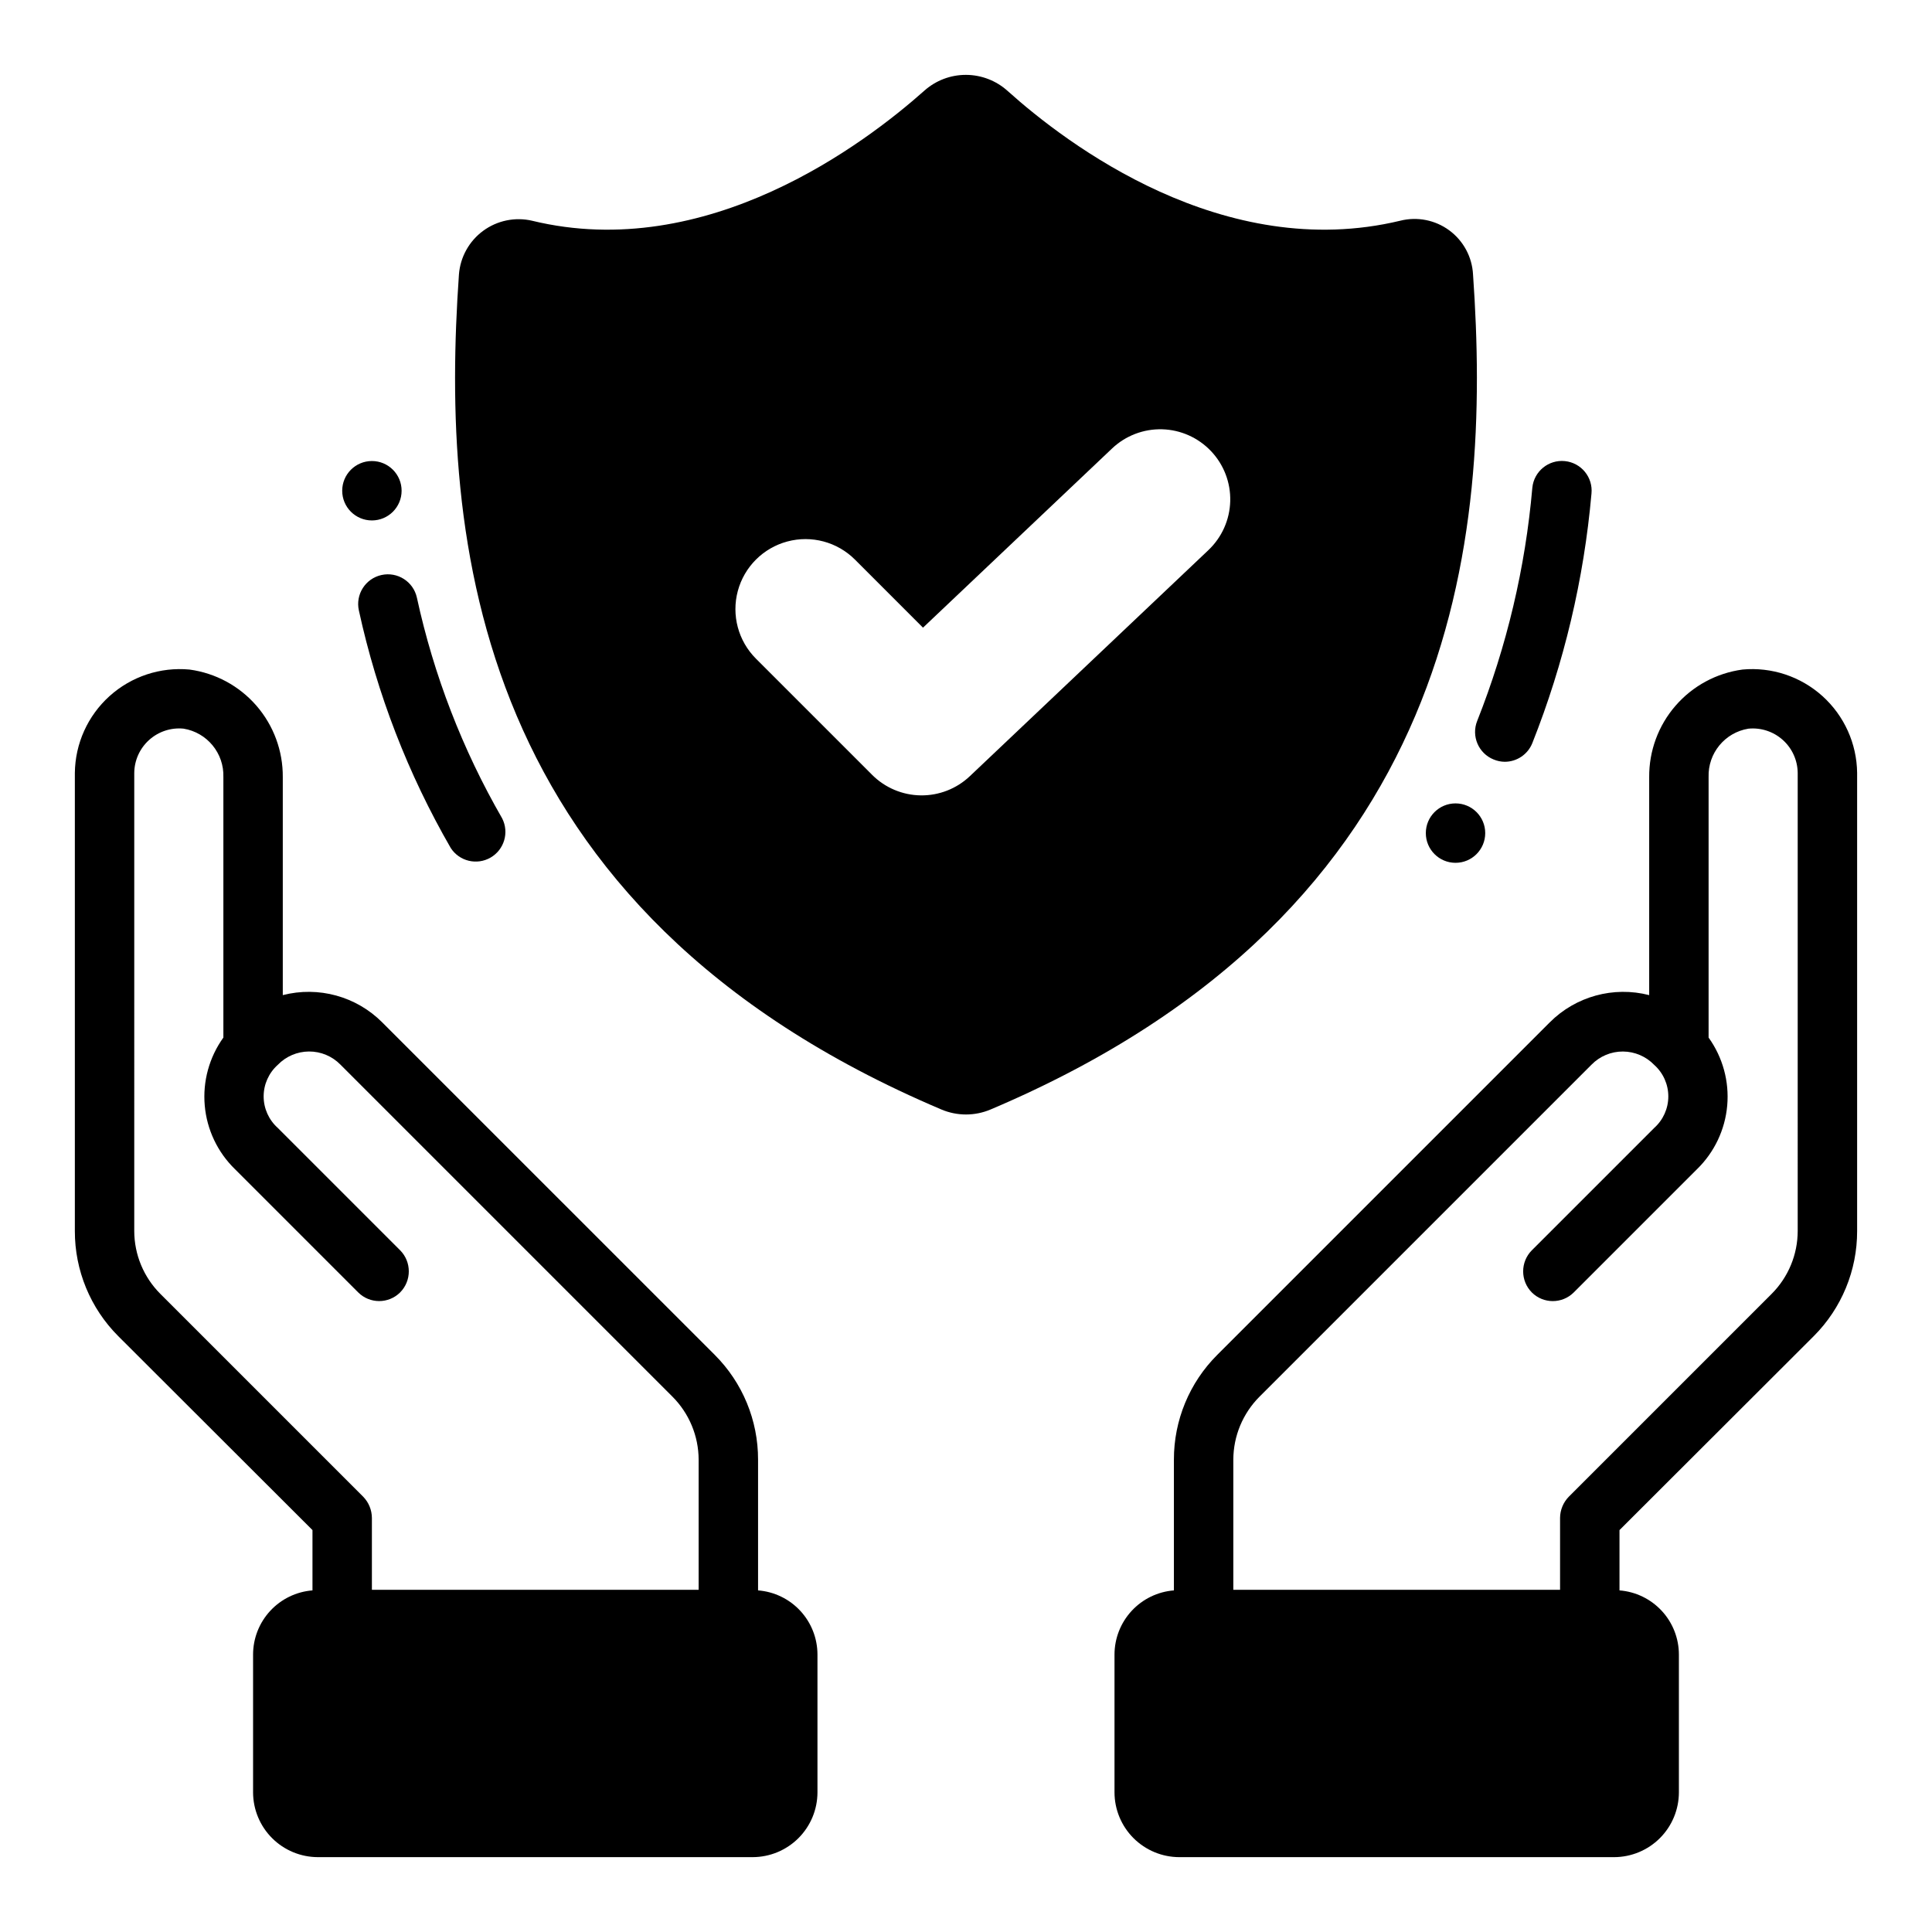 <?xml version="1.0" encoding="UTF-8"?>
<!-- Uploaded to: SVG Repo, www.svgrepo.com, Generator: SVG Repo Mixer Tools -->
<svg fill="#000000" width="800px" height="800px" version="1.1" viewBox="144 144 512 512" xmlns="http://www.w3.org/2000/svg">
 <g>
  <path d="m226.81 549.49v15.98c-4.281 0.336-8.277 2.269-11.195 5.422-2.918 3.152-4.543 7.285-4.547 11.582v36.527c0.012 4.547 1.82 8.906 5.039 12.121 3.215 3.215 7.574 5.027 12.121 5.039h115.25c4.551-0.012 8.906-1.824 12.125-5.039 3.215-3.215 5.027-7.574 5.035-12.121v-36.527c-0.004-4.297-1.625-8.43-4.543-11.582s-6.918-5.086-11.199-5.422v-34.637c0.023-10.426-4.113-20.426-11.492-27.789l-88.09-88.086c-6.887-6.914-16.918-9.672-26.371-7.242v-57.781c0.051-6.945-2.434-13.668-6.981-18.914-4.551-5.246-10.855-8.652-17.738-9.582-7.738-0.719-15.422 1.832-21.195 7.035-5.773 5.207-9.105 12.586-9.191 20.359v121.39c-0.023 10.445 4.113 20.473 11.496 27.863zm-47.23-200.66c0.031-3.34 1.465-6.512 3.953-8.742 2.484-2.231 5.789-3.316 9.113-2.988 6.238 1.023 10.75 6.512 10.551 12.832v69.039-0.004c-3.75 5.219-5.5 11.609-4.938 18.008 0.562 6.398 3.402 12.383 8.008 16.867l32.668 32.668c3.07 3.051 8.027 3.051 11.098 0 3.07-3.094 3.07-8.086 0-11.18l-32.43-32.43c-2.375-2.125-3.734-5.16-3.734-8.344 0-3.188 1.359-6.223 3.734-8.348 2.168-2.254 5.156-3.535 8.285-3.551 3.133-0.016 6.133 1.238 8.324 3.473l88.008 88.012c4.418 4.43 6.91 10.43 6.926 16.688v34.48h-86.59v-19.051c-0.016-2.09-0.832-4.09-2.285-5.59l-53.766-53.766c-4.43-4.426-6.922-10.43-6.926-16.688z"/>
  <path d="m605.77 321.44c-6.879 0.93-13.188 4.336-17.734 9.582-4.551 5.246-7.035 11.969-6.984 18.914v57.781c-9.453-2.43-19.484 0.328-26.371 7.242l-88.086 88.086c-7.383 7.363-11.52 17.363-11.496 27.789v34.637c-4.281 0.336-8.277 2.269-11.195 5.422s-4.543 7.285-4.547 11.582v36.527c0.008 4.547 1.82 8.906 5.035 12.121 3.219 3.215 7.578 5.027 12.125 5.039h115.25c4.547-0.012 8.906-1.824 12.125-5.039 3.215-3.215 5.027-7.574 5.035-12.121v-36.527c-0.004-4.297-1.625-8.43-4.543-11.582-2.918-3.152-6.918-5.086-11.199-5.422v-15.98l51.484-51.406c7.379-7.391 11.516-17.418 11.492-27.863v-121.39c-0.086-7.773-3.418-15.152-9.191-20.359-5.773-5.203-13.457-7.754-21.195-7.035zm14.641 148.78c-0.004 6.258-2.496 12.262-6.926 16.688l-53.766 53.766c-1.449 1.5-2.269 3.5-2.285 5.59v19.051h-86.59v-34.48c0.016-6.258 2.508-12.258 6.926-16.688l88.012-88.012c2.188-2.234 5.191-3.488 8.32-3.473 3.129 0.016 6.121 1.297 8.289 3.551 2.375 2.125 3.731 5.16 3.731 8.348 0 3.184-1.355 6.219-3.731 8.344l-32.434 32.434v-0.004c-3.07 3.094-3.07 8.086 0 11.18 3.07 3.051 8.027 3.051 11.098 0l32.668-32.668h0.004c4.602-4.484 7.441-10.469 8.004-16.867 0.566-6.398-1.188-12.789-4.934-18.008v-69.035c-0.203-6.32 4.309-11.809 10.547-12.832 3.324-0.328 6.633 0.758 9.117 2.988 2.484 2.231 3.918 5.402 3.949 8.742z"/>
  <path d="m263.46 368.74c2.281 3.516 6.918 4.625 10.547 2.527 3.625-2.098 4.973-6.668 3.066-10.398-10.508-18.215-18.129-37.949-22.594-58.496-0.938-4.246-5.141-6.926-9.387-5.988s-6.926 5.141-5.988 9.387c4.816 22.121 13.031 43.363 24.355 62.969z"/>
  <path d="m250.43 274.05c0 4.348-3.523 7.871-7.871 7.871s-7.871-3.523-7.871-7.871 3.523-7.871 7.871-7.871 7.871 3.523 7.871 7.871"/>
  <path d="m542.78 345.88c3.211-0.004 6.098-1.957 7.297-4.938 8.398-21.168 13.68-43.441 15.68-66.125 0.438-4.328-2.719-8.188-7.047-8.621-4.328-0.438-8.191 2.719-8.625 7.047-1.844 21.199-6.766 42.016-14.609 61.797-1.617 4.031 0.332 8.609 4.359 10.234 0.934 0.391 1.934 0.598 2.945 0.605z"/>
  <path d="m537.6 364.78c0 4.348-3.523 7.875-7.871 7.875-4.348 0-7.871-3.527-7.871-7.875s3.523-7.871 7.871-7.871c4.348 0 7.871 3.523 7.871 7.871"/>
  <path d="m515.09 202.49c-46.836 11.258-88.402-20.309-104.07-34.398-3.019-2.723-6.941-4.234-11.008-4.25-4.066-0.016-7.992 1.469-11.035 4.172-15.824 14.09-57.625 45.738-103.99 34.48v-0.004c-4.5-1.031-9.23-0.051-12.949 2.684-3.723 2.738-6.062 6.961-6.414 11.566-4.879 69.668 3.07 168.38 127.84 221.28 4.176 1.773 8.891 1.773 13.066 0 124.77-52.898 132.72-151.61 127.84-221.28-0.242-4.637-2.547-8.922-6.281-11.68-3.731-2.758-8.504-3.699-13.008-2.57zm-50.852 87.301-63.219 59.906c-3.512 3.328-8.18 5.152-13.012 5.086-4.836-0.062-9.453-2.012-12.875-5.43l-30.805-30.805h0.004c-4.688-4.688-6.519-11.523-4.805-17.926 1.719-6.406 6.719-11.406 13.125-13.121 6.402-1.719 13.234 0.113 17.926 4.801l18.027 18.035 50.105-47.484c3.57-3.387 8.344-5.219 13.266-5.086 4.918 0.133 9.586 2.219 12.969 5.797 3.387 3.57 5.215 8.34 5.082 13.258-0.133 4.922-2.215 9.586-5.789 12.969z"/>
 </g>
</svg>